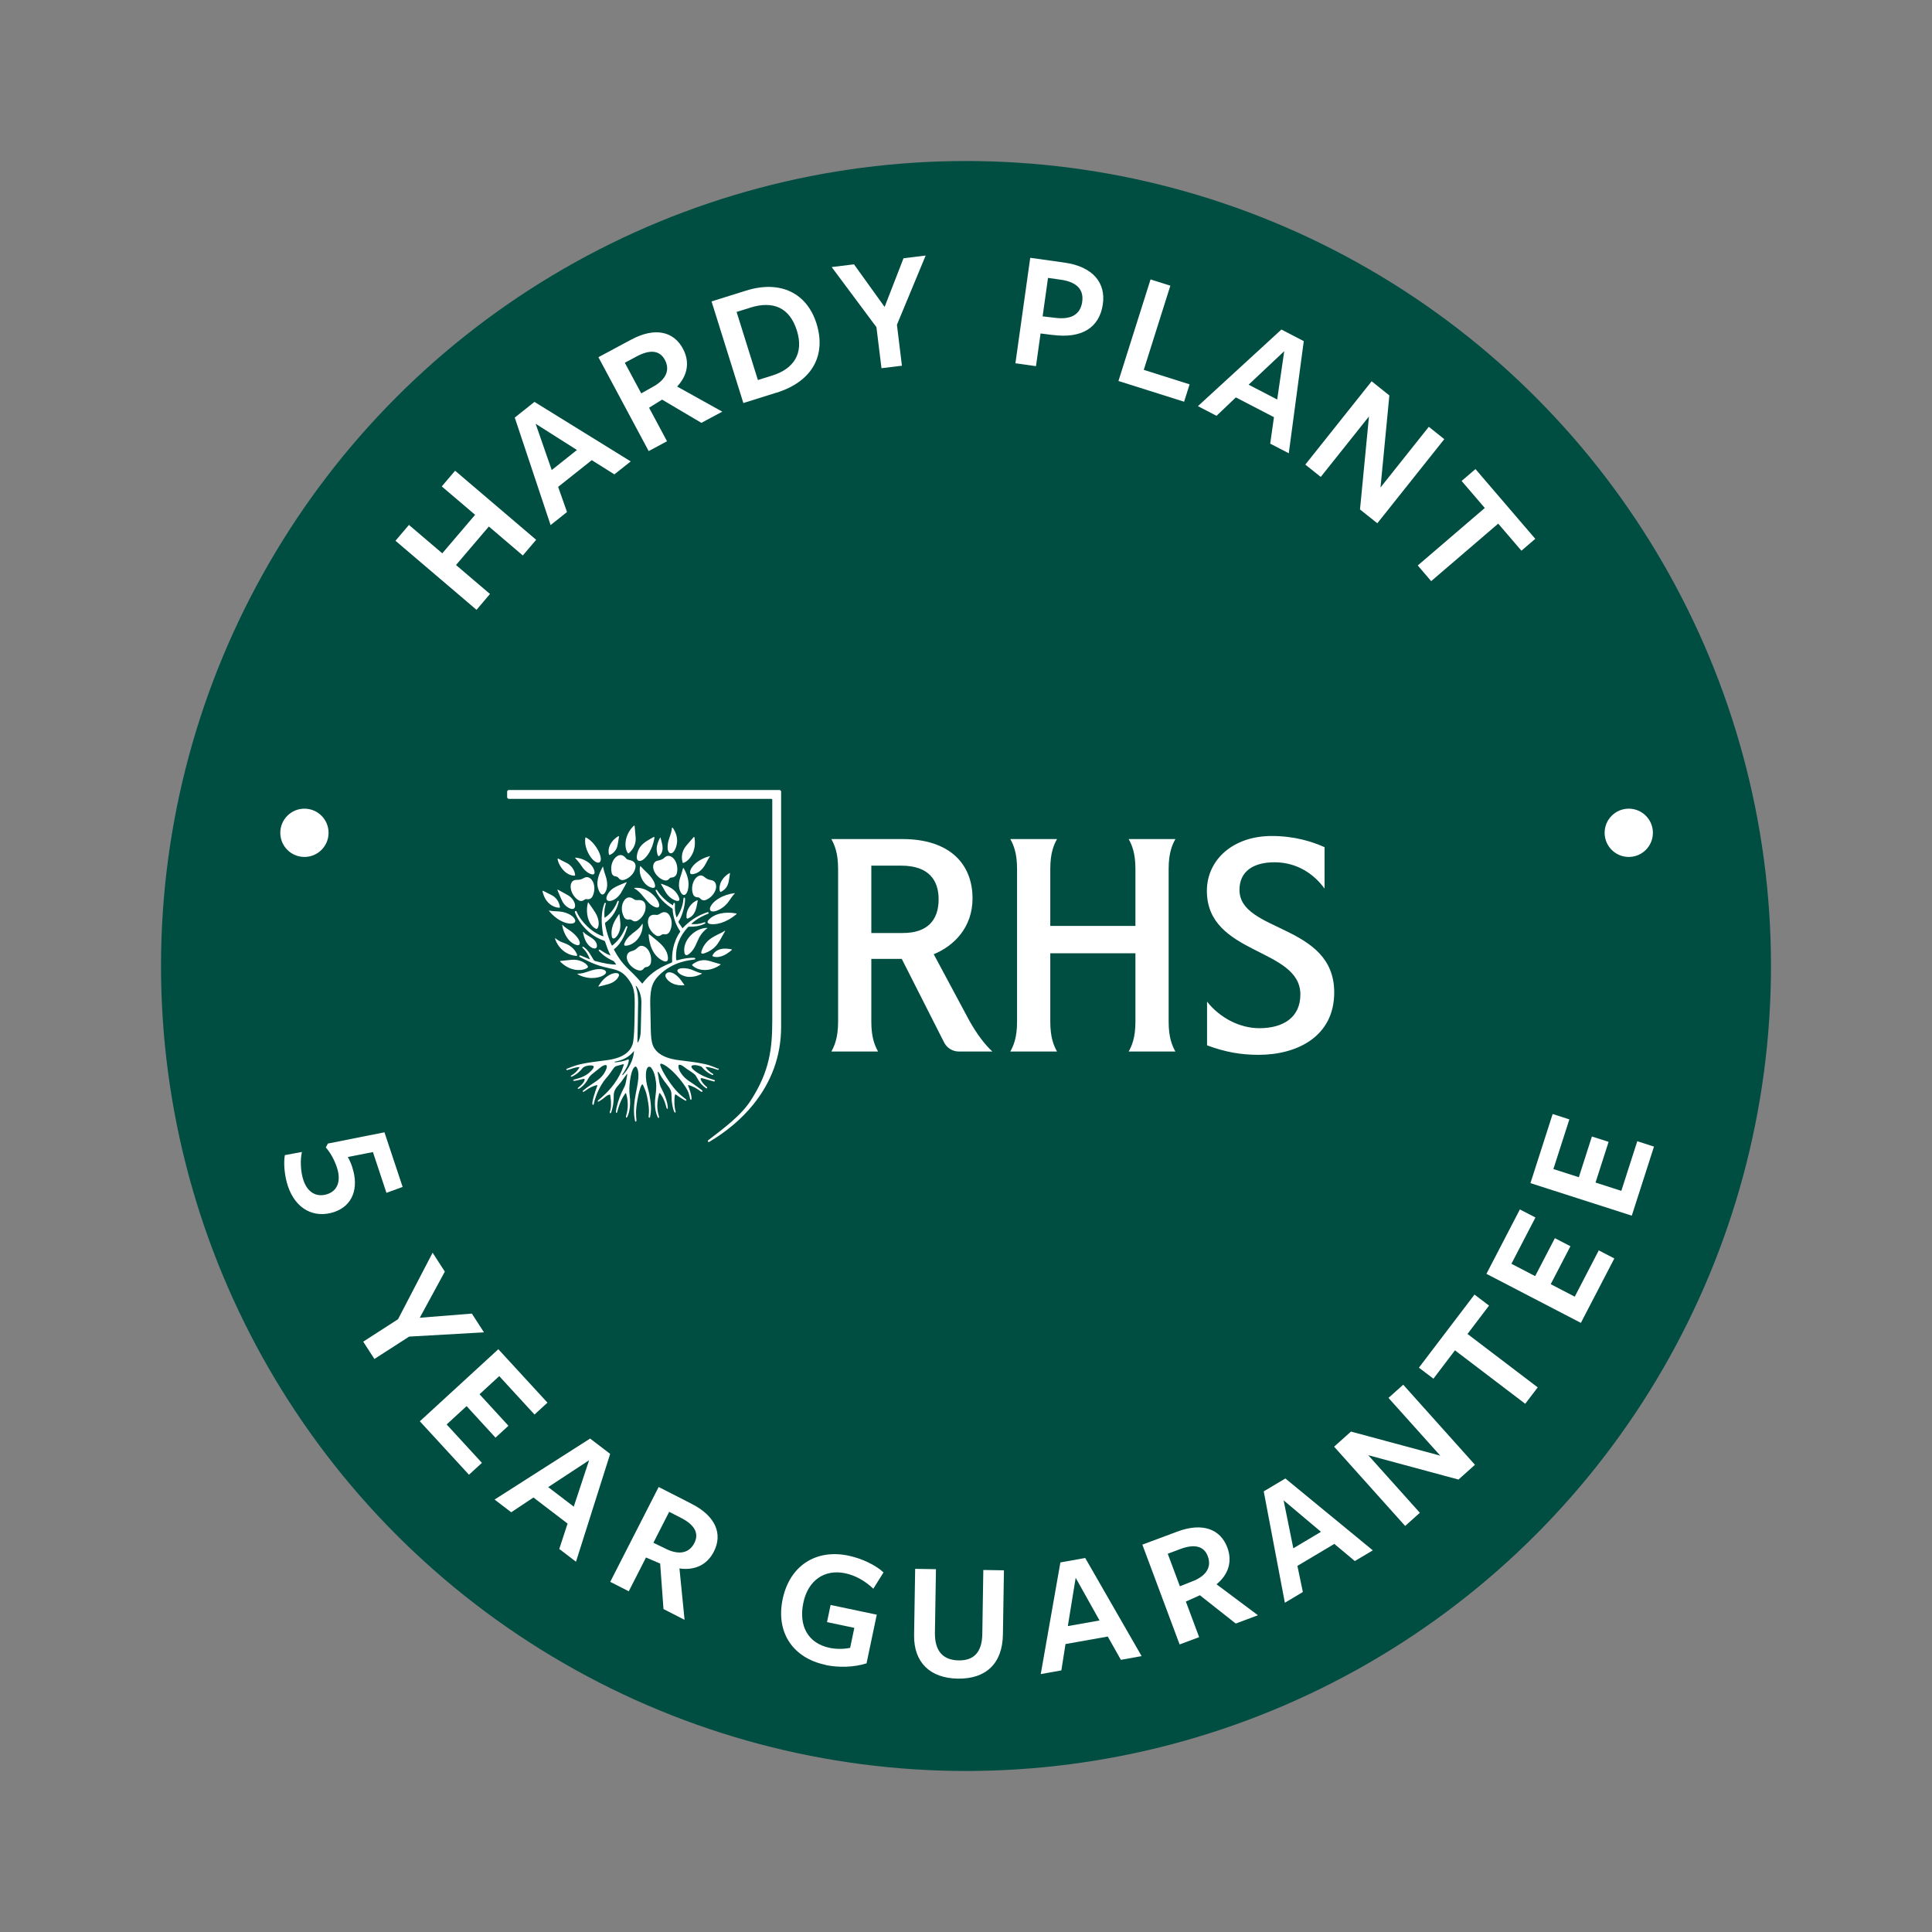 <?xml version="1.0" encoding="UTF-8"?>
<svg id="Layer_1" xmlns="http://www.w3.org/2000/svg" version="1.1" viewBox="0 0 340.16 340.16">
  <rect x="0" y="0" width="340.16" height="340.16" fill="#808080" stroke="none"/>
  <!-- Generator: Adobe Illustrator 29.0.1, SVG Export Plug-In . SVG Version: 2.1.0 Build 192)  -->
  <defs>
    <style>
      .st0 {
        fill: #004d42;
      }

      .st1 {
        fill: #fff;
      }
    </style>
  </defs>
  <circle class="st0" cx="170.08" cy="170.08" r="141.73"/>
  <g>
    <path class="st1" d="M92.05,97.8l-5.98-5.1-5.78,6.78,5.98,5.1-2.37,2.79-14.27-12.16,2.37-2.79,5.87,5,5.78-6.78-5.87-5,2.35-2.76,14.27,12.16-2.35,2.76Z"/>
    <path class="st1" d="M111.06,81.23l-2.89,2.29-3.98-2.5-5.92,4.7,1.56,4.43-2.89,2.3-6.31-18.93,3.47-2.76,16.95,10.48ZM94.31,74.62l2.83,8.14,4.44-3.53-7.26-4.61Z"/>
    <path class="st1" d="M117.44,77.69l-3.23,1.73-8.85-16.53s5.84-3.13,5.79-3.1c4.18-2.24,7.46-1.44,9.09,1.6,1.26,2.35.82,4.7-1.02,6.67l7.95,4.42-3.68,1.97-6.92-4.09-2.29,1.43,3.16,5.9ZM115.28,67.92c1.93-1.17,2.74-2.76,1.78-4.56-.92-1.72-2.65-1.84-4.96-.61-.03.01-2.09,1.12-2.09,1.12l2.89,5.39,2.38-1.34Z"/>
    <path class="st1" d="M136.72,69.13c-.77.24-5.84,1.83-5.84,1.83l-5.6-17.89s4.72-1.48,6.07-1.9c6.1-1.91,10.74.47,12.41,5.8,1.73,5.53-.68,10.18-7.04,12.17ZM132.07,54.18l-2.38.74,3.75,11.99,2.55-.8c3.78-1.18,5.56-3.91,4.32-7.89-1.26-4.04-4.15-5.33-8.24-4.05Z"/>
    <path class="st1" d="M157.92,57.18l.88,7.21-3.6.44-.89-7.23-7.88-10.58,3.93-.48,5.39,7.5,3.33-8.57,3.9-.48-5.06,12.19Z"/>
    <path class="st1" d="M185.32,58.98l-2.11-.27-.81,5.76-3.62-.51,2.61-18.57s5.97.84,6,.84c5.14.72,7.3,3.66,6.79,7.29-.6,4.28-3.86,6.12-8.86,5.45ZM186.72,49.24c-.24-.03-2.2-.31-2.2-.31l-.95,6.77,2.33.27c2.77.33,4.33-.66,4.64-2.83.3-2.17-.96-3.5-3.81-3.9Z"/>
    <path class="st1" d="M196.92,67.08l5.65-17.88,3.49,1.1-4.68,14.82,8.07,2.55-.97,3.06-11.56-3.65Z"/>
    <path class="st1" d="M226.92,79.81l-3.28-1.7.66-4.66-6.71-3.48-3.4,3.24-3.28-1.7,14.7-13.49,3.94,2.04-2.64,19.75ZM226.11,61.83l-6.27,5.9,5.03,2.61,1.24-8.51Z"/>
    <path class="st1" d="M251.57,75.15l2.72,2.17-11.79,14.81-3.05-2.43,1.58-16.38-8.49,10.65-2.72-2.17,11.68-14.67,3.12,2.49-1.56,16.21,8.5-10.68Z"/>
    <path class="st1" d="M263.78,92.2l-11.8,10.12-2.36-2.76,11.8-10.12-4.08-4.76,2.44-2.09,10.53,12.28-2.44,2.09-4.08-4.76Z"/>
  </g>
  <g>
    <path class="st1" d="M62.01,205.48c1.24,3.73.06,6.84-3.19,7.92-3.47,1.15-6.76-.47-8.13-4.57-.58-1.74-.8-3.94-.54-5.45l3.01-.56c-.31,1.34-.27,3.38.27,5,.66,1.99,2.2,3.09,4.22,2.42,1.77-.59,2.45-2.33,1.67-4.69-.52-1.57-1.32-2.82-1.96-3.52l.37-.69,9.96-1.98,3.2,9.62-2.85,1.04-2.38-7.18-4.42.87c.23.4.52,1,.78,1.77Z"/>
    <path class="st1" d="M72.02,235.34l-6.1,3.93-1.97-3.05,6.13-3.95,6.09-11.71,2.15,3.33-4.41,8.12,9.17-.73,2.13,3.3-13.19.75Z"/>
    <path class="st1" d="M73.93,250.23l13.81-12.68,8.65,9.41-2.28,2.09-6.21-6.76-3.47,3.19,5.09,5.55-2.28,2.09-5.09-5.55-3.51,3.23,6.21,6.76-2.28,2.09-8.65-9.41Z"/>
    <path class="st1" d="M101.4,274.96l-2.93-2.24,1.46-4.47-6.01-4.59-3.91,2.6-2.93-2.24,16.82-10.74,3.53,2.7-6.02,19ZM103.72,257.1l-7.2,4.73,4.5,3.44,2.7-8.17Z"/>
    <path class="st1" d="M110.7,280.17l-3.26-1.66,8.53-16.7s5.91,3.01,5.85,2.99c4.22,2.16,5.44,5.31,3.87,8.38-1.21,2.38-3.4,3.35-6.06,2.97l.9,9.05-3.71-1.9-.59-8.01-2.49-1.07-3.04,5.96ZM117.49,272.82c2.06.92,3.83.68,4.76-1.14.89-1.74,0-3.23-2.32-4.42-.03-.01-2.11-1.08-2.11-1.08l-2.78,5.45,2.46,1.19Z"/>
    <path class="st1" d="M145.33,293.12c-5.64-1.18-8.78-5.62-7.53-11.57,1.25-5.93,5.9-8.85,11.6-7.65,2.23.47,4.72,1.6,6.16,2.95l-1.8,2.87c-1.4-1.34-3.12-2.34-4.95-2.72-3.64-.76-6.54,1.23-7.37,5.2-.86,4.11.86,7.14,4.62,7.93,1.29.27,2.62.21,3.62,0l.74-3.52-4.81-1.01.63-3.02,8.13,1.71-1.8,8.57c-2.2.7-4.91.78-7.23.29Z"/>
    <path class="st1" d="M168.62,295.55c-4.8-.08-7.76-2.8-7.68-7.69l.19-11.64,3.66.06-.18,11.16c-.05,3.09,1.27,4.85,4.18,4.9,2.61.04,4.1-1.37,4.16-4.61,0,.12.18-11.31.18-11.31l3.63.06s-.18,11.13-.18,11.31c-.08,5.1-2.98,7.84-7.96,7.76Z"/>
    <path class="st1" d="M200.98,291.59l-3.63.65-2.31-4.1-7.44,1.32-.73,4.64-3.63.65,3.46-19.66,4.37-.78,9.93,17.28ZM189.39,277.8l-1.38,8.5,5.58-.99-4.2-7.51Z"/>
    <path class="st1" d="M211.12,288.25l-3.43,1.28-6.56-17.57s6.21-2.32,6.16-2.3c4.44-1.66,7.59-.43,8.8,2.8.93,2.5.18,4.77-1.9,6.48l7.29,5.45-3.91,1.46-6.31-4.98-2.47,1.11,2.34,6.27ZM210.28,278.28c2.07-.9,3.09-2.37,2.37-4.28-.68-1.83-2.39-2.18-4.83-1.27-.03.01-2.22.83-2.22.83l2.14,5.73,2.54-1.01Z"/>
    <path class="st1" d="M241.71,272.96l-3.17,1.89-3.61-3.02-6.5,3.87.96,4.6-3.17,1.89-3.72-19.61,3.81-2.27,15.39,12.65ZM226,264.16l1.71,8.44,4.87-2.9-6.58-5.54Z"/>
    <path class="st1" d="M244.47,246.12l2.59-2.32,12.63,14.1-2.9,2.6-15.89-4.29,9.09,10.14-2.59,2.32-12.51-13.96,2.97-2.66,15.72,4.24-9.11-10.16Z"/>
    <path class="st1" d="M258.37,234.86l12.37,9.41-2.2,2.89-12.37-9.41-3.79,4.99-2.56-1.94,9.79-12.87,2.56,1.94-3.79,4.99Z"/>
    <path class="st1" d="M278.35,232.92l-16.64-8.64,5.89-11.34,2.74,1.42-4.23,8.15,4.18,2.17,3.47-6.68,2.74,1.42-3.47,6.68,4.23,2.2,4.23-8.15,2.74,1.42-5.89,11.34Z"/>
    <path class="st1" d="M287.31,214.04l-17.85-5.73,3.91-12.17,2.94.95-2.81,8.74,4.48,1.44,2.3-7.17,2.94.94-2.3,7.17,4.54,1.46,2.81-8.74,2.94.95-3.91,12.17Z"/>
  </g>
  <circle class="st1" cx="53.6" cy="146.63" r="4.25"/>
  <circle class="st1" cx="286.77" cy="146.63" r="4.25"/>
  <g>
    <path class="st1" d="M126.39,188.15c-.24-.12-1.04-.44-1.5-.59-.37-.12-.81-.23-1.33-.32-1.16-.24-2.35-.36-3.57-.52-.89-.12-4.19-.37-5.07-2.74-.45-1.21-.32-3.73-.41-6.15-.12-3.28.11-4.69,1.47-6.06,2.5-2.51,5.41-2.7,6.27-2.83.24-.04.23-.28-.04-.3-.73-.03-1.69.06-2.97.43-.09.03-.18-.03-.19-.12-.17-2.35.68-4.19,2.05-5.68.11-.12.18-.11.32-.11.88.03,1.87-.13,2.69-.54.16-.08.1-.29-.11-.23-1.17.43-1.99.32-2.31.3,1.08-1.04,2.44-1.61,2.92-1.78.28-.11.17-.37-.09-.29-1.8.6-3.25,1.62-4.35,2.82-.09-.14-.45-.67-.63-.92-.09-.13-.12-.25-.02-.37.4-.5,1.1-2.43,1.1-3.87,0-.29-.28-.33-.29-.03-.1,1.62-.97,2.97-1.21,3.3-.44-1.35-.26-2.26-.28-2.43-.03-.22-.22-.2-.28-.04-.03.08-.05.2-.06.32-.75-.41-1.95-1.3-2.82-2.66-.12-.18-.31-.07-.23.11.15.35.8,1.75,2.9,3.11.05.03.08.08.08.14.06,1.37.58,2.79,1.31,3.84.03.04.03.1,0,.14-1.33,1.92-1.46,4.02-1.4,5.24,0,.08-.04.14-.12.17-2.8,1.12-3.99,2.22-5.14,3.7-2.33-2.78-3.29-2.86-4.94-5.9-.03-.06-.09-.12,0-.19,1.49-1.18,2.03-2.98,2.32-3.87.05-.16-.16-.24-.24-.09-.3.54-.75,2.06-2.47,3.37-.22-.37-.92-2.05-1.22-3.85-.04-.24.04-.19.36-.46,1.42-1.17,1.88-2.73,2.05-3.41.06-.22-.17-.27-.24-.07-.67,1.8-1.98,2.72-2.26,2.88-.13-1.43.15-2.19.22-2.49.04-.17-.17-.22-.23-.07-.43,1.05-.66,2.56-.35,4.84.04.32.11.64.16.99-2.05-.66-3.98-2.61-4.7-4.35-.09-.21-.37-.13-.32.08.1.53,1.61,3.79,5.04,4.99.2.07.24.12.29.26.25.75.48,1.41.94,2.38-.74-.25-1.47-.76-1.82-.99-.19-.12-.34.02-.19.2.14.17.99,1.09,2.38,1.69.25.06.44.42.64.7-.71.02-2.1-.17-3.79-.65-.05-.04-.1-.07-.15-.11-.53-.82-.87-1.68-1.79-2.34-.18-.13-.34.04-.18.18.57.52.95,1.17,1.23,1.88.04.1.02.12-.05.09-.67-.28-1.46-.64-1.63-.66-.18-.02-.21.15-.1.24.14.11,1.5.78,2.05,1.02,3.36,1.46,4.79.69,6.4,2.74,1.18,1.51,1.32,2.36,1.25,5.6-.02.64,0,4.98-.37,6.07-.42,1.23-1.56,2.32-4.23,2.73-1.61.25-3.93.42-5.76.97-.52.16-1.03.38-1.54.57-.21.08-.15.28.07.23.45-.09,1.22-.47,1.96-.5.16,0,.17.03.11.13-.37.58-.8,1-1.36,1.31-.23.13-.14.3.07.22.3-.11,1.12-.54,1.86-1.47.35-.44,1.26-.54,1.69-.48.29.05.37.19.23.44-.11.2-.25.36-.41.52-1.02,1.1-2.4,1.33-2.96,1.51-.27.09-.25.26.05.23.35-.03,1.04-.22,1.57-.35.17-.04.24.04.2.2-.13.61-1.01,1.25-1.11,1.34-.19.18-.07.29.16.18.24-.12.99-.63,1.56-1.69.19-.36.47-.68.8-.93.55-.43.93-.73,1.44-1.15.21-.17.46-.3.73-.37.51-.13.36.5.11,1.01-.55,1.11-1.23,1.57-2.46,2.38-.72.48-.85.59-1.46,1.07-.19.15-.08.32.13.21.29-.14.79-.71,2.18-1.14.09-.03.18,0,.16.1-.01.06-.04.13-.06.19-.24.61-1.15,3.22-.67,3.19.14,0,.15-.39.25-.73.55-1.91,1.42-3.27,2.06-4,.97-1.08,1.29-1.98,1.74-2.1.39-.1.91-.26,1.2-.33.15-.03.18,0,.13.14-.13.36-.24.73-.39,1.08-.95,2.15-2.41,3.75-4.07,5.1-.23.19-.1.35.13.21.52-.32.79-.53.99-.7.42-.35.59-.41.75-.46.16-.06.21-.03.23.14.08.47.15,1.05.12,1.75-.02.66-.16.93-.2,1.11-.05.3.15.36.25.06.15-.43.45-1.4.43-2.85-.01-.84.38-1.36.55-1.57.26-.33.59-.65.83-1,.42-.61.82-1.13.92-1.26.05-.07.1-.04.09.04-.02.19-.12.64-.16.9-.19,1.21-.33,1.2-.8,2.21-.51,1.08-.94,2.52-1.04,3.43-.03.3.17.31.24.05.2-.81.52-1.94,1.4-3.24.04-.05.13-.06.16.03.57,1.91.15,3.32-.02,3.97-.07.29.12.38.26.05.07-.17.71-1.47.36-3.93-.14-.97.1-3.85.76-4.63.25-.3.4-.3.57.05.61,1.25-.1,3.43-.4,5.51-.26,1.83-.14,2.91.02,3.71.06.29.28.26.26-.05-.06-.94-.18-1.53.19-3.62.17-.98.42-2.02.71-2.54.09-.17.18-.21.28,0,.5,1.08.63,1.51.89,3.06.19,1.12.15,1.73.08,2.37-.04.39.24.41.29,0,.14-.83.19-1.57,0-2.85-.1-.69-.23-1.37-.43-2.04-.25-.85-.39-1.74-.33-2.62.02-.33.08-.65.23-.94.15-.28.5-.33.72-.01.22.32.51.74.7,1.74.18.97.24,1.71.02,3.26-.3,2.03.22,3.31.4,3.67.1.21.28.14.23-.09-.12-.57-.63-1.74.02-4.09.03-.09.11-.09.17-.02.79,1.02.99,2.14,1.14,2.59.07.21.23.17.22-.01-.03-1.22-.74-2.71-1.12-3.44-.18-.34-.34-.74-.42-1.35-.07-.54-.14-.86-.2-1.19-.1-.53.03-.53.25-.13,1.2,2.23,2.12,2.42,2.13,3.78,0,.58.04,1.16.14,1.73.07.43.16.85.34,1.25.11.24.31.17.24-.08-.22-.75-.28-1.83-.12-2.84.02-.13.12-.15.21-.09.21.14.5.41,1.56,1.01.24.14.37-.03.15-.21-.7-.58-1.71-1.17-3.36-3.76-.57-.89-.94-1.59-1.13-2.21-.07-.24.04-.34.33-.24.97.35,2.82,2.02,4.17,4.15.46.72.55,1.11.76,2.03.05.21.24.19.24-.03.02-.7-.34-1.65-.59-2.3-.04-.09.02-.15.1-.12.81.25,1.43.6,2.08,1.09.31.24.5-.02.16-.25-.46-.33-.93-.73-2.05-1.45-.63-.41-1.2-.93-1.6-1.56-.22-.34-.39-.7-.41-1.12-.02-.59.72-.15,1.07.14.56.46,1.21.77,1.76,1.24.17.15.3.35.41.56.64,1.19,1.06,1.47,1.57,1.86.22.18.37-.04.15-.21-.44-.34-.95-.94-1.04-1.34-.03-.12,0-.22.21-.18.45.09,1.39.41,2.06.57.26.06.34-.17.08-.26-.53-.18-1.48-.42-2.6-1.07-.85-.49-1.26-.92-1.34-1.1-.1-.22-.07-.42.47-.44.27-.01.65.04,1.14.23.13.05.15.06.2.12.5.66,1.35,1.19,1.77,1.37.23.1.33-.11.1-.23-.5-.27-.88-.64-1.17-1.04-.06-.08-.02-.13.08-.12.74.07,1.39.3,1.72.41.18.07.34.13.43.07.07-.05.05-.17-.11-.24ZM109.75,189.19c-.17.19-.26.15-.14-.05.63-.97.96-1.55,1.09-2.35.04-.2,0-.32-.18-.24-.63.3-1.68.46-2.2.49-.17,0-.18-.09,0-.13,1.92-.33,2.85-1.3,3.3-1.87,0,.71-.35,2.45-1.88,4.16ZM112.82,181.33c-.01,1.02-.19,1.61-.43,2.07-.09.17-.16.18-.16.07,0-.16.01-.62.02-.9.01-.71.08-4.46.1-5.95.03-1.94-.34-2.68-.42-2.97-.03-.1.01-.13.13,0,.41.48.89,1.62.87,2.9-.02,1.59-.09,3.19-.11,4.78Z"/>
    <path class="st1" d="M116.35,160.78c.62-.35,1.2-.19,1.55.43.78,1.37.07,2.7,0,2.83-.21.35-.52.52-.93.45-.21-.03-.37,0-.54.13-.3.23-.65.26-.96.06-1.14-.75-1.51-1.93-1.36-2.72.12-.64.52-.87.97-.9.57-.04.49.21,1.27-.27ZM109.92,150.81c-.34-.29-.79-.4-1.33-.02-.66.47-1.2,1.58-.89,2.91.09.37.36.58.74.62.21.02.35.11.48.28.25.33.59.42.98.31.15-.04,1.58-.51,1.96-2.05.17-.7-.14-1.21-.83-1.38-.9-.19-.67-.31-1.11-.68ZM111.25,158.11c-.41-.18-.87-.17-1.28.34-.51.63-.74,1.85-.09,3.04.18.33.5.47.87.4.21-.04.37.02.54.14.33.25.68.25,1.03.04.14-.08,1.39-.91,1.35-2.49-.02-.72-.45-1.13-1.17-1.11-.92.06-.73-.13-1.25-.36ZM125.18,154.95c-.44-.06-.78-.22-1.11-.51-.5-.44-1.03-.38-1.5.09-.65.65-.92,1.93-.55,2.9.14.37.43.55.82.56.18,0,.32.07.44.2.3.34.67.41,1.08.23.94-.41,1.69-1.38,1.73-2.28,0-.68-.3-1.09-.9-1.18ZM102.77,154.6c-.38.23-.74.33-1.19.31-.66-.02-1.04.36-1.1,1.02-.09.91.51,2.07,1.41,2.59.34.19.68.15.99-.09.14-.12.29-.15.47-.12.44.07.78-.11.98-.51.46-.91.42-2.14-.12-2.86-.43-.53-.93-.65-1.44-.33ZM117,151c-.31.3-.72.44-1.15.52-.64.12-.92.64-.84,1.29.11.89.95,1.88,1.92,2.18.37.11.69,0,.93-.3.11-.14.24-.18.42-.19.44-.03.78-.32.89-.75.25-.97-.05-2.16-.72-2.74-.52-.42-1.02-.43-1.45-.02ZM112.23,166.88c-.29.33-.69.5-1.1.61-.63.17-.86.71-.74,1.35.18.88,1.1,1.8,2.09,2.02.37.08.68-.05.9-.37.1-.15.23-.2.41-.22.44-.06.75-.38.82-.81.17-.99-.22-2.15-.93-2.67-.55-.37-1.05-.35-1.45.1ZM117.42,167.74c-.51-1.26-1.59-2-3.11-3.25-.07-.05-.1-.03-.1.02,0,.47.16,3.29,2.24,4.51,1.62.95,1.12-.89.96-1.28ZM121.2,168.05c.66-.46,1.12-1.17,1.56-2.25.39-.95.92-1.75,1.76-2.36.01-.01.05-.03.03-.05,0-.01-.03-.02-.06-.02-2.13.02-4.34,2.16-3.99,4.35.07.44.34.58.69.33ZM113.17,151.4c.71-.45,1.7-1.83,2.04-3.8.04-.25,0-.31-.18-.2-1.12.67-2.64,1.25-2.9,3.29-.12.93.45,1.09,1.04.71ZM120.17,151.82c.02.09.1.14.22.09.38-.15.76-.44,1.06-.83M114.4,157.07c-.8-.56-1.68-.83-2.69-.74-.06,0-.07.06-.01.1.45.25.83.58,1.17.96.8.9,1.47,1.92,2.42,2.3,1.42.57.77-1.46-.88-2.62ZM126.83,169.76c-.63-.19-1.29-.39-1.92-.57-1.1-.32-2.09-.08-2.98.6-.08.06-.1.13-.03.2,1.1,1.04,3.14,1.12,4.92-.11.07-.04.07-.1,0-.12ZM111.54,145.44c-1.54,1.48-1.74,3.71-1,4.75.07.1.13.07.21,0,.85-.76,1.27-1.69,1.16-2.83-.06-.64-.11-1.16-.17-1.89-.01-.11-.05-.17-.19-.03ZM129.63,160.83c-1.91-.37-3.91,0-4.93,1.21-.24.29-.13.55.31.64.9.19,2.8-.13,4.66-1.74.04-.04.04-.1-.04-.12ZM127.61,163.88s-.03.02-.06.04c-1.12.76-3.22,1.11-4.04,3.53-.13.38,0,.54.41.42,1.01-.31,1.85-.88,2.46-1.74.47-.66.95-1.65,1.29-2.2.01-.02-.01-.06-.06-.04ZM125.02,159.85c-.31,1.2,2.05.61,3.3-1.16.42-.59.62-.93,1.04-1.38.03-.04.01-.07-.04-.06-1,.14-1.9.42-2.77.94-.94.57-1.41,1.21-1.53,1.66ZM100.91,162.56c1.06-.33-.23-1.95-2.58-2.09-.69-.04-1.06-.04-1.64-.15-.04,0-.06.02-.03.06.61.74,1.28,1.33,2.14,1.77.93.47,1.68.54,2.1.41ZM121.5,153.45c-.06.49.26.55.81.39s1.31-.58,1.93-1.74c.3-.56.44-.87.75-1.31.02-.03,0-.06-.04-.05-.85.23-1.6.56-2.3,1.11-.75.6-1.09,1.2-1.15,1.6ZM105.28,156.33c.26.96.81,1.74,1.38.59.26-.52.41-1.44-.05-2.76-.22-.63-.31-.97-.43-1.53,0-.04-.04-.05-.07,0-.24.47-1.25,2.18-.83,3.7ZM103.06,147.48c-.11.73-.01,1.44.25,2.12,1.04,2.66,2.95,3.01,2.37,1-.36-1.23-1.53-2.74-2.57-3.16-.02,0-.05,0-.05.03ZM105.36,162.09c-.17-1.02-.72-1.7-1.73-3.14-.05-.07-.11-.06-.13.03-.17.68-.2,1.37-.1,2.07.19,1.28.84,2.16,1.52,2.48.37.17.58-.66.45-1.44ZM121.23,155.88c.03-1.08-.31-2.06-.84-2.99-.04-.07-.11-.1-.14,0-.06.27-.36,1.25-.48,1.59-.22.64-.43,1.83.14,2.72.55.86,1.27.16,1.31-1.33ZM118.94,158.55c.41.15.95.19.52-.74s-1.15-1.41-1.85-1.75c-.43-.2-.84-.34-1.14-.45-.07-.03-.1.03-.08.08.23.39.47.77.68,1.17.37.68.97,1.36,1.86,1.69ZM97.72,165.26c.06.27.94,2.79,3.74,3.04.17.01.19-.09.12-.28-.18-.48-.77-1.5-2.35-2.02-.78-.26-1.13-.56-1.42-.78-.05-.04-.1-.01-.08.04ZM106.48,170.84c-.39-.26-1.28-.36-2.7.13-.66.23-1.33.47-2.05.46-.07,0-.09.05-.03.09.37.26,1.4.67,2.46.68,1.75.02,3.1-.85,2.32-1.37ZM98.25,156.66c-.12-.06-.12.02-.1.07.8,1.85.93,2.45,1.84,3.03,1.68,1.06,1.69-1.14.01-2.14-.53-.31-1.04-.57-1.58-.87-.05-.02-.11-.07-.17-.1ZM110.31,155.44c.05-.1,0-.13-.07-.1-1.57.67-2.52.96-3.14,1.94-1.2,1.88,1.13,1.77,2.24-.09.41-.69.84-1.49.97-1.75ZM117.57,148.74c-.18,1.63.66,1.78,1.1,1.14s1.07-2.3-.21-4.12c-.06-.09-.15-.06-.16.05-.12,1.22-.61,1.76-.74,2.93ZM95.53,156.98c.47,2.04,1.9,2.8,2.88,2.84.16,0,.19-.06.17-.18-.17-.94-.66-1.64-1.52-2.07-.46-.23-.93-.46-1.39-.7-.13-.06-.17-.03-.13.11ZM98.18,151.24c0,.2.16.75.51,1.31.86,1.4,2,1.67,2.56,1.62.05-.4-.27-1.63-1.51-2.25-.46-.23-1.11-.54-1.43-.74-.08-.05-.13-.04-.12.05ZM113.16,162.67s-.04-.06-.08,0c-.3.5-.71.9-1.18,1.26-.73.56-1.55,1.15-1.94,2.12-.17.42,0,.51.42.44,1.69-.27,2.88-2.1,2.77-3.82ZM115.34,155.97c0-.53-.52-1.53-1.65-2.53-.3-.27-.57-.58-.85-.88-.08-.09-.12-.09-.14-.01-.3,1.29.44,3.08,1.75,3.64.85.36.89-.07.89-.22ZM120.49,173.4c-.38-.53-.74-1.08-1.23-1.53-1.05-.95-1.78-.74-2.02-.39-.35.5.41,1.31,1.17,1.67.62.3,1.36.38,2.05.32.04,0,.06-.03.04-.07ZM98.98,162.9c.26,1.55,1.2,3.16,2.6,3.5.86.2.71-1.17-1.18-2.52-.46-.33-.95-.59-1.34-1.02-.05-.05-.09-.03-.08.04ZM108.87,172.02c.48-.82-.61-.88-1.54-.38-.85.46-1.46,1.16-1.96,1.97-.03.05,0,.11.06.09.56-.14,1.12-.26,1.68-.43.56-.16,1.33-.51,1.76-1.25ZM119.27,170.93c.03.48,1.12.99,1.8,1.05.87.08,1.68-.11,2.48-.53.04-.02.05-.07-.02-.09-.45-.09-.94-.27-1.48-.52-1.15-.54-2.81-.49-2.78.08ZM98.64,169.31c1.64,1.67,3.63,1.71,4.63,1.19.33-.17.27-.32.16-.49-.3-.46-1.4-1.15-2.78-1.02-.65.06-1.34.13-1.99.2-.07,0-.07.06-.02.12ZM108.15,165.21c.16-.06.36-.22.57-.54.76-1.18.49-2.25.34-3.66,0-.08-.06-.09-.09-.03-.37.59-1.42,1.85-1.29,3.6.04.48.15.75.47.63ZM101.27,151.08c1.31,1.36,1.17,1.79,2.13,2.48.62.45,1.6.75,1.19-.42-.45-1.27-1.95-2.04-3.28-2.14-.05,0-.07.03-.03.07ZM102.65,164.23c.18.74.42,1.83,1.34,2.5.61.45,1.29.35,1.08-.47-.29-1.12-1.65-1.38-2.29-2.11-.1-.11-.16-.07-.13.09ZM107.35,150.53c.28-.1,1.14-.57,1.37-1.65.11-.52.18-1.03.26-1.56.02-.11-.03-.14-.15-.07-1.41.86-1.92,2.23-1.59,3.23.01.04.05.06.1.04ZM128.41,153.74c-1.81,1.09-1.87,2.75-1.63,3.23.03.06.08.09.16.05.77-.4,1.16-.9,1.36-1.81.09-.43.14-.9.22-1.41.02-.09-.04-.1-.11-.06ZM121.6,161.45c.99-.67,1.06-2.01,1.24-2.84.02-.11-.03-.12-.1-.1-1.03.42-1.78,1.54-1.86,2.49-.07.83.03.91.72.44ZM128.81,167.15c-2-.43-3,.28-3.37,1.08-.03.06-.01.1.04.13.31.16,1.49.51,3.33-1.07.07-.06.07-.12,0-.14ZM116.09,150.69c.97-.95.48-2.11.21-3.19-.01-.05-.05-.07-.08-.01-.37.67-.61,1.34-.6,2.04,0,.38.17,1.46.47,1.16ZM120.39,151.91c.38-.15.76-.44,1.06-.83.82-1.07,1.03-2.29.83-3.59-.02-.15-.08-.19-.18-.07-.36.42-.71.84-1.08,1.25-1.01,1.1-1.09,2.16-.85,3.15.02.09.1.14.22.09Z"/>
    <path class="st1" d="M137.53,139.39c0-.17-.14-.3-.31-.3h-47.62c-.17,0-.31.14-.31.31v.94c0,.17.14.31.31.31h46.19c.1,0,.18.08.18.18v38.78c0,5.11-.49,9-3.75,14.09-1.78,2.78-4.93,5.05-7.53,7.06-.17.13.01.39.2.28,2.91-1.75,5.53-3.86,7.7-6.53,3.24-4.01,4.94-8.58,4.94-13.75v-41.36Z"/>
    <path class="st1" d="M179.07,179.89v-26.91c0-2.86-.65-4.27-1.19-5.25h8.23c-.54.97-1.19,2.39-1.19,5.25v10.04h14.99v-10.04c0-2.86-.65-4.27-1.19-5.25h8.23c-.54.97-1.19,2.39-1.19,5.25v26.91c0,2.86.65,4.27,1.19,5.25h-8.23c.54-.97,1.19-2.39,1.19-5.25v-12.05h-14.99v12.05c0,2.86.65,4.27,1.19,5.25h-8.23c.54-.97,1.19-2.39,1.19-5.25ZM174.72,185.14h-5.88c-1.11,0-2.12-.62-2.62-1.61l-7.45-14.7h-5.36v11.06c0,2.86.65,4.27,1.19,5.25h-8.23c.54-.97,1.19-2.39,1.19-5.25v-26.91c0-2.86-.65-4.27-1.19-5.25h12.5c8.38,0,12.36,4.42,12.36,10.45,0,5.08-3.22,8.34-6.83,9.83l6.26,11.68c1.39,2.47,2.72,4.19,4.05,5.44ZM153.41,164.27h5.57c4.26,0,6.28-2.22,6.28-5.93,0-3.26-1.62-5.93-6.63-5.93h-5.22v11.86ZM218.23,156.68c0-3.24,2.4-4.86,6.17-4.86,3.98,0,6.99,2.1,8.81,4.64v-7.3c-2.2-.99-5.32-1.97-9.3-1.97-6.86,0-11.42,4.23-11.42,9.66,0,11.37,16.46,9.97,16.46,18.25,0,3.98-2.94,5.93-7.22,5.93-3.48,0-6.98-1.84-9.21-4.68v7.7c3.26,1.21,6.01,1.67,9.07,1.67,6.75,0,13.32-3.19,13.32-10.99,0-12.12-16.68-10.52-16.68-18.05Z"/>
  </g>
</svg>
